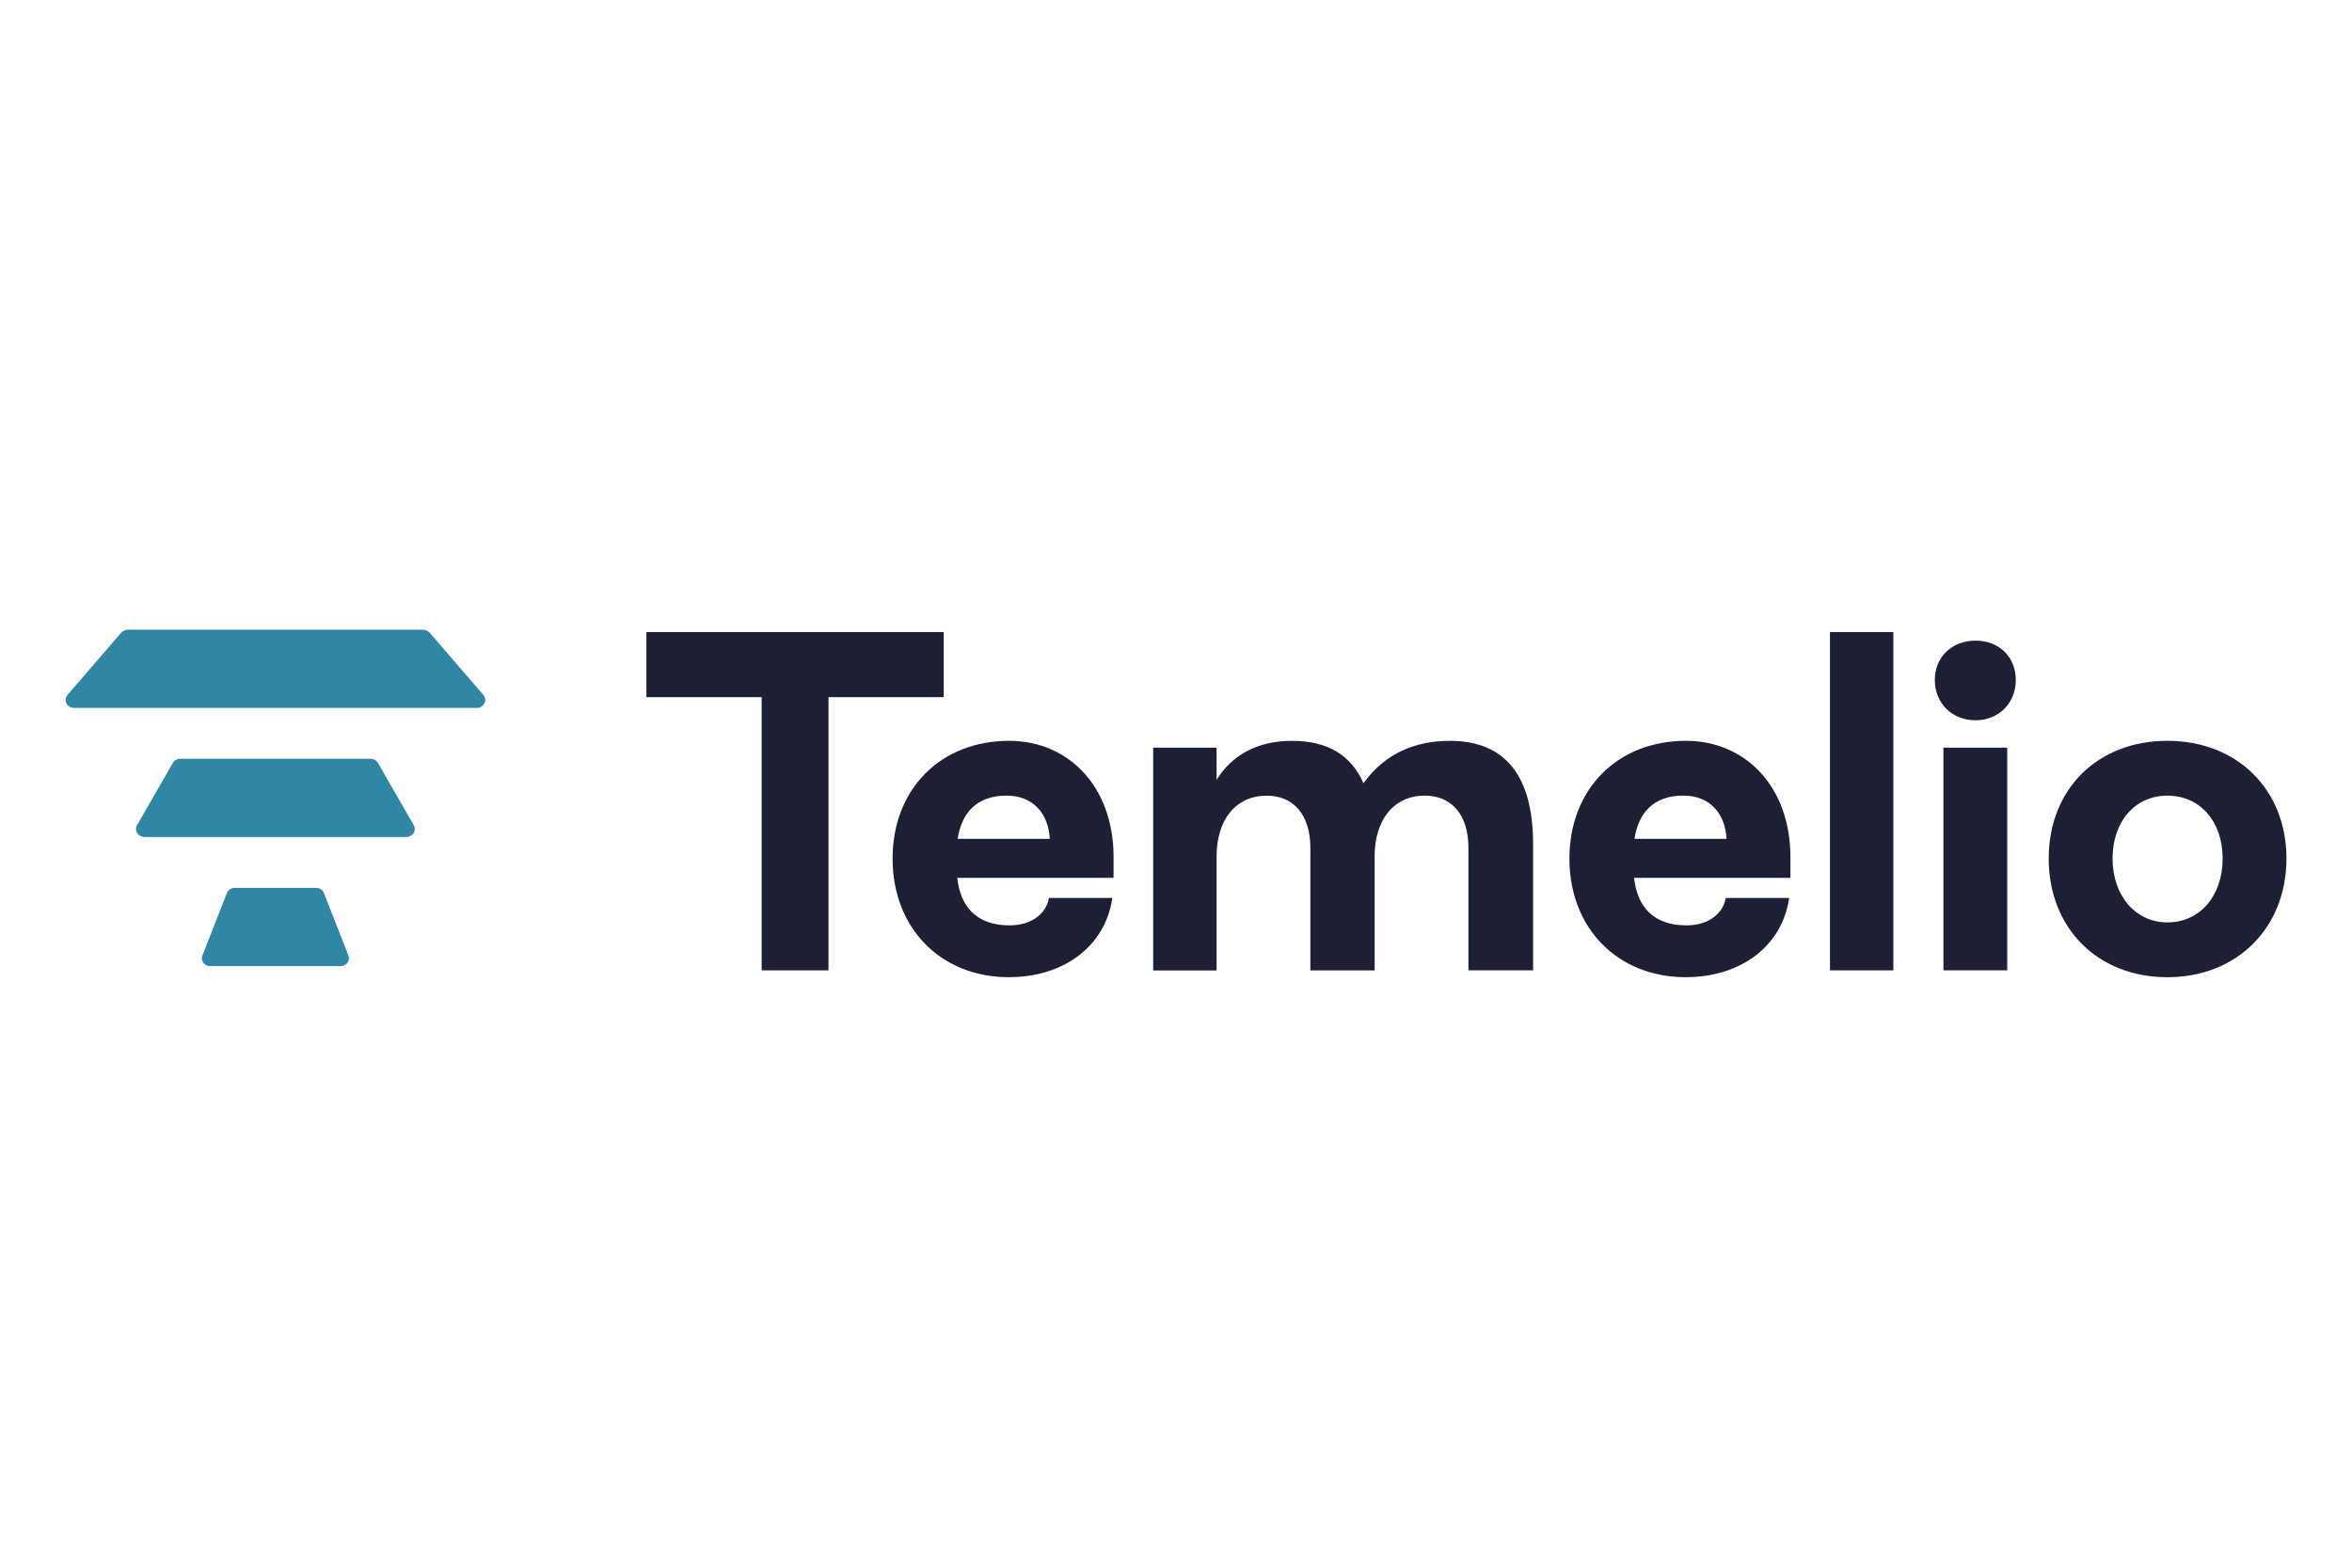 <svg xmlns="http://www.w3.org/2000/svg" id="Layer_2" data-name="Layer 2" viewBox="0 0 600 400"><defs><style>      .cls-1 {        fill: #1d2035;      }      .cls-1, .cls-2 {        stroke-width: 0px;      }      .cls-2 {        fill: #3086a5;      }    </style></defs><g id="Temelio_logo" data-name="Temelio logo"><g id="Group"><path id="Vector" class="cls-2" d="M123.31,177.31l-13.7-15.88c-.41-.48-1.04-.76-1.7-.76H32.62c-.66,0-1.29.28-1.7.76l-13.7,15.88c-1.16,1.33-.13,3.32,1.7,3.32h102.69c1.84,0,2.85-1.99,1.7-3.32Z"></path><path id="Vector_2" data-name="Vector 2" class="cls-2" d="M96.41,194.67c-.38-.66-1.12-1.07-1.92-1.07h-48.48c-.8,0-1.55.41-1.92,1.07l-9.13,15.88c-.78,1.37.27,3.01,1.92,3.01h66.75c1.66,0,2.7-1.65,1.92-3.01l-9.13-15.88h-.01Z"></path><path id="Vector_3" data-name="Vector 3" class="cls-2" d="M82.62,227.85c-.3-.79-1.11-1.31-2.01-1.31h-20.71c-.9,0-1.7.52-2.01,1.31l-6.26,15.97c-.51,1.31.52,2.69,2.01,2.69h33.24c1.49,0,2.52-1.38,2.01-2.69l-6.26-15.97h-.01Z"></path></g><g id="Temelio"><path class="cls-1" d="M194.3,247.59v-69.71h-29.4v-16.61h75.85v16.61h-29.4v69.71h-17.05Z"></path><path class="cls-1" d="M257.42,249.34c-17.48,0-29.72-12.57-29.72-30.27s12.24-30.05,29.72-30.05c15.08,0,26.66,11.58,26.66,29.72v5.24h-39.88c.76,7.32,4.92,12.13,13.33,12.13,5.68,0,9.4-3.06,10.05-6.99h16.17c-1.75,12.35-12.46,20.21-26.33,20.21ZM244.31,214.04h23.49c-.33-6.34-4.15-11.04-11.04-11.04-7.65,0-11.47,4.48-12.46,11.04Z"></path><path class="cls-1" d="M294.18,247.59v-56.82h16.17v8.2c3.82-6.12,10.16-9.94,19.23-9.94s15.08,3.61,18.25,10.82c5.57-7.76,13.33-10.82,22.07-10.82,14.2,0,21.2,9.07,21.2,26.44v32.12h-16.5v-31.25c0-8.3-4.15-13.33-11.15-13.33-7.87,0-12.78,6.12-12.78,15.52v29.07h-16.39v-31.25c0-8.3-4.15-13.33-11.15-13.33-7.87,0-12.78,6.12-12.78,15.52v29.07h-16.17Z"></path><path class="cls-1" d="M430.08,249.34c-17.48,0-29.72-12.57-29.72-30.27s12.24-30.05,29.72-30.05c15.08,0,26.66,11.58,26.66,29.72v5.24h-39.88c.77,7.32,4.92,12.13,13.33,12.13,5.69,0,9.4-3.06,10.05-6.99h16.17c-1.75,12.35-12.45,20.21-26.33,20.21ZM416.96,214.04h23.49c-.33-6.34-4.15-11.04-11.04-11.04-7.65,0-11.47,4.48-12.45,11.04Z"></path><path class="cls-1" d="M466.83,247.59v-86.32h16.17v86.32h-16.17Z"></path><path class="cls-1" d="M503.96,183.78c-6.01,0-10.38-4.37-10.38-10.27s4.37-10.05,10.38-10.05,10.27,4.15,10.27,10.05-4.37,10.27-10.27,10.27ZM495.77,247.59v-56.82h16.28v56.82h-16.28Z"></path><path class="cls-1" d="M552.9,249.34c-17.81,0-30.27-12.57-30.27-30.27s12.45-30.05,30.27-30.05,30.38,12.46,30.38,30.05-12.57,30.27-30.38,30.27ZM552.9,235.35c8.31,0,14.1-6.77,14.1-16.28s-5.79-16.06-14.1-16.06-13.98,6.67-13.98,16.06,5.79,16.28,13.98,16.28Z"></path></g></g></svg>